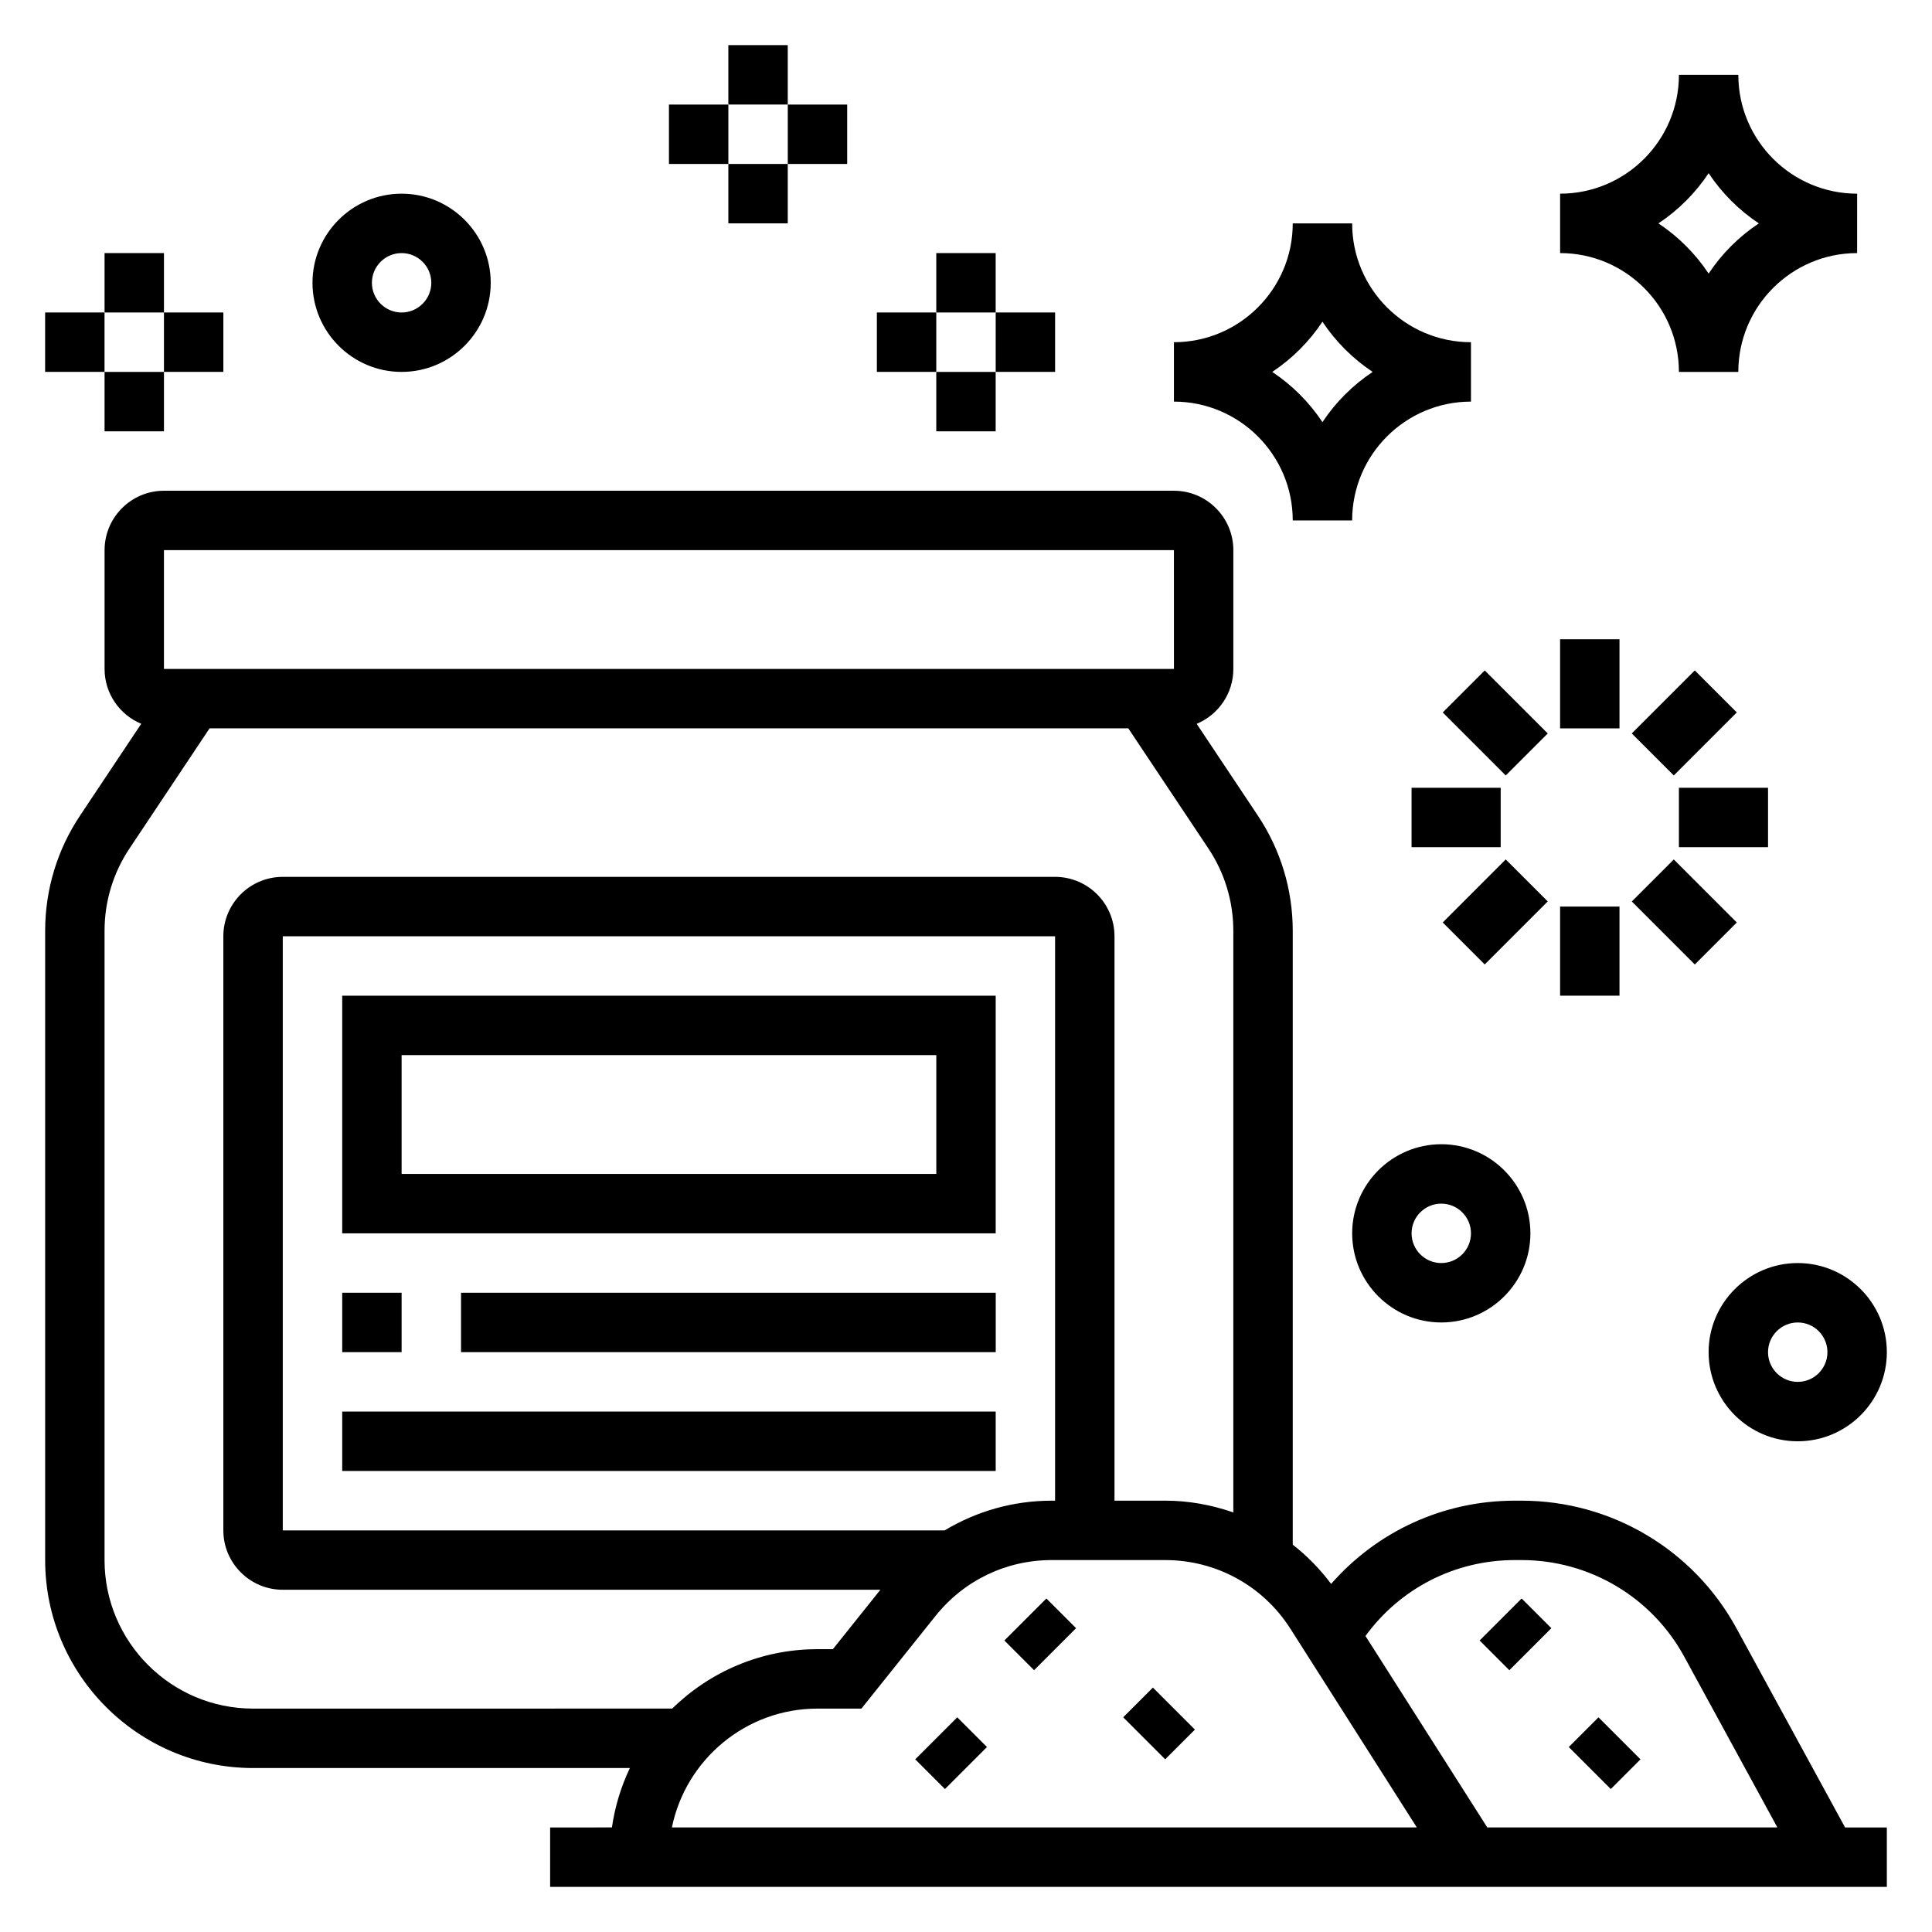<?xml version="1.0" encoding="UTF-8"?>
<!-- Uploaded to: SVG Repo, www.svgrepo.com, Generator: SVG Repo Mixer Tools -->
<svg fill="#000000" width="800px" height="800px" version="1.1" viewBox="144 144 512 512" xmlns="http://www.w3.org/2000/svg">
 <g>
  <path d="m604.16 575.48c-11.367-20.836-33.172-33.785-56.922-33.785h-1.828c-19.035 0-36.535 8.211-48.648 22.059-2.961-3.953-6.367-7.441-10.172-10.402v-162.66c0-10.918-3.195-21.484-9.258-30.566l-16.199-24.301c5.691-2.379 9.715-7.992 9.715-14.543v-31.488c0-8.684-7.062-15.742-15.742-15.742h-267.65c-8.684 0-15.742 7.062-15.742 15.742v31.488c0 6.551 4.023 12.164 9.715 14.531l-16.199 24.301c-6.066 9.086-9.262 19.656-9.262 30.578v166.75c0 30.387 24.727 55.105 55.105 55.105h99.855c-2.34 4.894-3.961 10.188-4.762 15.742l-16.375 0.004v15.742h354.24v-15.742h-11.066zm-58.75-18.043h1.828c17.98 0 34.496 9.801 43.098 25.586l24.688 45.266h-76.879l-32.281-50.734c9.137-12.543 23.637-20.117 39.547-20.117zm-357.96-267.65h267.65l0.008 31.488h-267.66zm-15.742 267.65v-166.75c0-7.801 2.281-15.352 6.613-21.836l21.215-31.828h243.48l21.215 31.828c4.328 6.488 6.613 14.035 6.613 21.836v154.12c-5.723-1.984-11.785-3.117-18.059-3.117h-13.43v-149.57c0-8.684-7.062-15.742-15.742-15.742h-204.68c-8.684 0-15.742 7.062-15.742 15.742v157.44c0 8.684 7.062 15.742 15.742 15.742h158.38l-12.586 15.742-4.098 0.004c-14.973 0-28.551 6.023-38.484 15.742l-111.08 0.004c-21.703 0-39.359-17.66-39.359-39.363zm222.64-7.871h-175.41v-157.44h204.67v149.57h-0.914c-10.168 0-19.898 2.793-28.344 7.871zm-33.719 47.234h11.652l19.672-24.594c7.519-9.383 18.711-14.77 30.742-14.77h30.086c13.531 0 25.945 6.816 33.211 18.223l33.48 52.629h-197.41c3.66-17.941 19.562-31.488 38.562-31.488z"/>
  <path d="m410.17 578.75 11.133-11.133 7.871 7.871-11.133 11.133z"/>
  <path d="m441.66 599.1 7.871-7.871 11.133 11.133-7.871 7.871z"/>
  <path d="m386.55 610.24 11.133-11.133 7.871 7.871-11.133 11.133z"/>
  <path d="m536.12 578.75 11.133-11.133 7.871 7.871-11.133 11.133z"/>
  <path d="m559.74 606.98 7.871-7.871 11.133 11.133-7.871 7.871z"/>
  <path d="m234.69 470.85h173.18v-62.977h-173.18zm15.742-47.234h141.7v31.488h-141.7z"/>
  <path d="m234.69 486.59h15.742v15.742h-15.742z"/>
  <path d="m266.18 486.59h141.7v15.742h-141.7z"/>
  <path d="m234.69 518.08h173.18v15.742h-173.18z"/>
  <path d="m557.44 313.41h15.742v23.617h-15.742z"/>
  <path d="m526.34 332.81 11.133-11.133 16.699 16.699-11.133 11.133z"/>
  <path d="m518.08 352.77h23.617v15.742h-23.617z"/>
  <path d="m526.34 388.46 16.695-16.703 11.133 11.133-16.695 16.703z"/>
  <path d="m557.44 384.25h15.742v23.617h-15.742z"/>
  <path d="m576.44 382.9 11.133-11.133 16.699 16.699-11.133 11.133z"/>
  <path d="m588.93 352.77h23.617v15.742h-23.617z"/>
  <path d="m576.44 338.37 16.699-16.699 11.133 11.133-16.699 16.699z"/>
  <path d="m596.8 502.34c0 13.02 10.598 23.617 23.617 23.617s23.617-10.598 23.617-23.617c0-13.02-10.598-23.617-23.617-23.617-13.023 0-23.617 10.598-23.617 23.617zm31.488 0c0 4.336-3.527 7.871-7.871 7.871s-7.871-3.535-7.871-7.871c0-4.336 3.527-7.871 7.871-7.871 4.344-0.004 7.871 3.531 7.871 7.871z"/>
  <path d="m502.34 470.85c0 13.02 10.598 23.617 23.617 23.617s23.617-10.598 23.617-23.617c0-13.02-10.598-23.617-23.617-23.617-13.023 0-23.617 10.598-23.617 23.617zm23.613-7.871c4.344 0 7.871 3.535 7.871 7.871 0 4.336-3.527 7.871-7.871 7.871s-7.871-3.535-7.871-7.871c0-4.34 3.527-7.871 7.871-7.871z"/>
  <path d="m250.43 242.56c13.02 0 23.617-10.598 23.617-23.617 0-13.02-10.598-23.617-23.617-23.617-13.02 0-23.617 10.598-23.617 23.617 0 13.02 10.598 23.617 23.617 23.617zm0-31.488c4.344 0 7.871 3.535 7.871 7.871 0 4.336-3.527 7.871-7.871 7.871s-7.871-3.535-7.871-7.871c0-4.336 3.527-7.871 7.871-7.871z"/>
  <path d="m337.02 155.96h15.742v15.742h-15.742z"/>
  <path d="m337.02 187.45h15.742v15.742h-15.742z"/>
  <path d="m352.77 171.71h15.742v15.742h-15.742z"/>
  <path d="m321.28 171.71h15.742v15.742h-15.742z"/>
  <path d="m171.71 211.07h15.742v15.742h-15.742z"/>
  <path d="m171.71 242.56h15.742v15.742h-15.742z"/>
  <path d="m187.45 226.81h15.742v15.742h-15.742z"/>
  <path d="m155.96 226.81h15.742v15.742h-15.742z"/>
  <path d="m392.12 211.07h15.742v15.742h-15.742z"/>
  <path d="m392.12 242.56h15.742v15.742h-15.742z"/>
  <path d="m407.87 226.81h15.742v15.742h-15.742z"/>
  <path d="m376.38 226.81h15.742v15.742h-15.742z"/>
  <path d="m486.59 281.92h15.742c0-17.367 14.121-31.488 31.488-31.488v-15.742c-17.367 0-31.488-14.121-31.488-31.488h-15.742c0 17.367-14.121 31.488-31.488 31.488v15.742c17.367 0 31.488 14.121 31.488 31.488zm7.871-52.664c3.504 5.273 8.031 9.801 13.305 13.305-5.273 3.504-9.801 8.031-13.305 13.305-3.504-5.273-8.031-9.801-13.305-13.305 5.277-3.504 9.805-8.031 13.305-13.305z"/>
  <path d="m588.93 242.56h15.742c0-17.367 14.121-31.488 31.488-31.488l0.004-15.746c-17.367 0-31.488-14.121-31.488-31.488h-15.742c0 17.367-14.121 31.488-31.488 31.488v15.742c17.363 0.004 31.484 14.125 31.484 31.492zm7.875-52.664c3.504 5.273 8.031 9.801 13.305 13.305-5.277 3.5-9.805 8.027-13.305 13.301-3.504-5.273-8.031-9.801-13.305-13.301 5.273-3.504 9.801-8.031 13.305-13.305z"/>
 </g>
</svg>